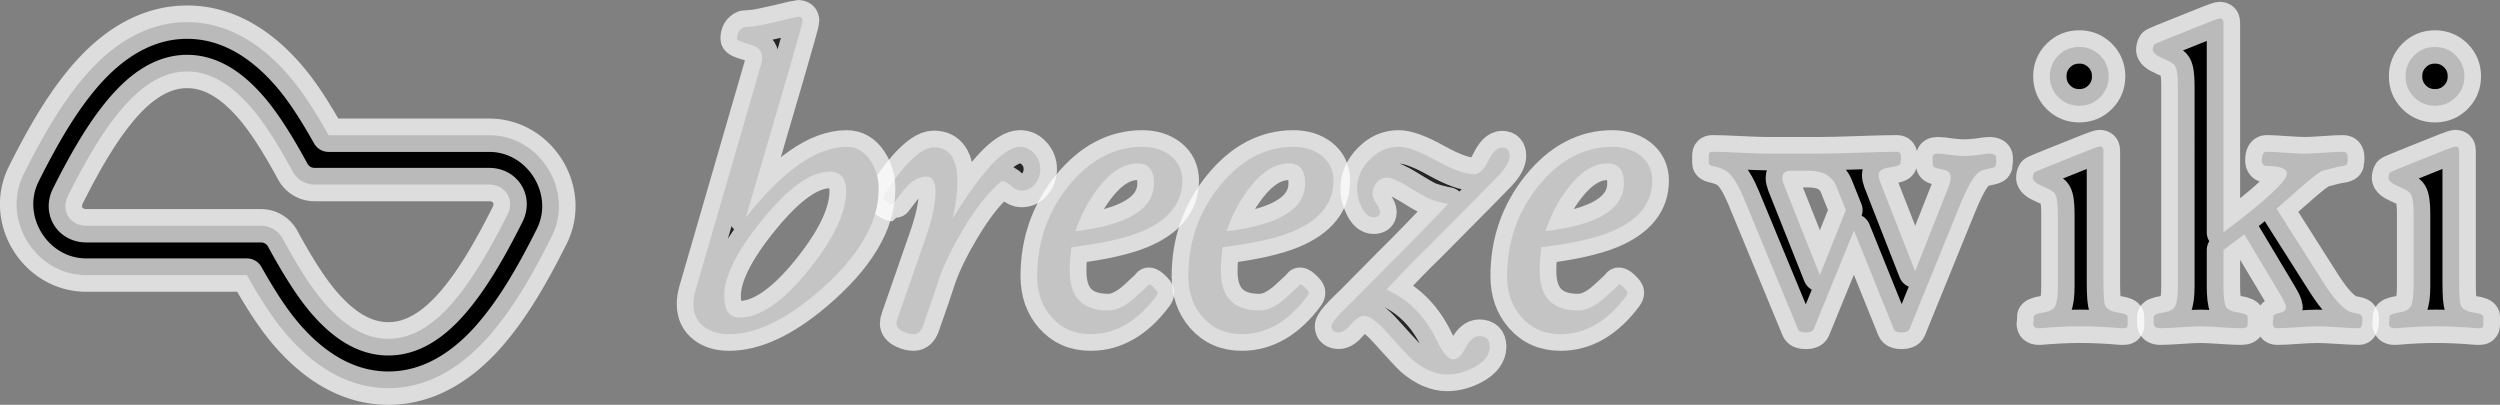 <?xml version="1.0" encoding="UTF-8" standalone="no"?>
<svg:svg
   xmlns:dc="http://purl.org/dc/elements/1.1/"
   xmlns:cc="http://creativecommons.org/ns#"
   xmlns:rdf="http://www.w3.org/1999/02/22-rdf-syntax-ns#"
   xmlns:svg="http://www.w3.org/2000/svg"
   xmlns:sodipodi="http://sodipodi.sourceforge.net/DTD/sodipodi-0.dtd"
   xmlns:inkscape="http://www.inkscape.org/namespaces/inkscape"
   height="36.418"
   width="224.901"
   version="1.1"
   id="svg912"
   sodipodi:docname="breezewiki.svg"
   inkscape:version="0.92.5 (2060ec1f9f, 2020-04-08)">
  <svg:rect width="100%" height="100%" fill="#808080" stroke="none"/>
  <svg:defs
     id="defs916" />
  <sodipodi:namedview
     pagecolor="#ffffff"
     bordercolor="#666666"
     borderopacity="1"
     objecttolerance="10"
     gridtolerance="10"
     guidetolerance="10"
     inkscape:pageopacity="0"
     inkscape:pageshadow="2"
     inkscape:window-width="1882"
     inkscape:window-height="1059"
     id="namedview914"
     showgrid="false"
     showguides="false"
     inkscape:zoom="1"
     inkscape:cx="154.07125"
     inkscape:cy="11.537862"
     inkscape:window-x="38"
     inkscape:window-y="0"
     inkscape:window-maximized="1"
     inkscape:current-layer="svg912" />
  <div
     id="saka-gui-root">
    <div>
      <div>
        <style />
      </div>
    </div>
  </div>
  <svg:g
     aria-label="wiki"
     style="font-style:normal;font-variant:normal;font-weight:bold;font-stretch:normal;font-size:42.667px;line-height:2.676px;font-family:Alfios;-inkscape-font-specification:'Alfios Bold';font-variant-ligatures:normal;font-variant-position:normal;font-variant-caps:normal;font-variant-numeric:normal;font-feature-settings:normal;text-align:start;writing-mode:lr-tb;text-anchor:start;opacity:1;fill:#000000;fill-opacity:1;fill-rule:nonzero;stroke:#ffffff;stroke-width:3;stroke-linecap:round;stroke-linejoin:round;stroke-miterlimit:4;stroke-dasharray:none;stroke-opacity:0.728;paint-order:stroke fill markers"
     id="text926"
     transform="translate(97.995,1.188)">
    <svg:path
       d="m 81.588,13.02 q 0,0.085 0,0.299 -0.043,0.256 -0.043,0.384 0,0.128 -0.341,0.213 -0.811,0.171 -0.981,0.256 -0.341,0.171 -0.725,0.725 -0.512,0.725 -1.237,2.517 l -4.48,11.008 q -0.128,0.299 -0.725,0.299 -0.555,0 -0.683,-0.299 l -3.584,-8.875 -3.627,8.875 q -0.128,0.299 -0.725,0.299 -0.555,0 -0.683,-0.299 L 58.847,16.561 q -0.555,-1.323 -1.067,-1.92 -0.469,-0.64 -1.707,-0.896 -0.341,-0.085 -0.341,-0.256 v -0.725 q 0,-0.299 0.299,-0.299 0.896,0 2.475,0.085 1.749,0.085 2.432,0.085 0,0 4.821,0 1.152,0 3.456,-0.085 2.304,-0.085 3.456,-0.085 0.341,0 0.341,0.469 0,0.085 0,0.299 -0.043,0.171 -0.043,0.256 0,0.256 -0.981,0.384 -0.981,0.128 -0.981,0.683 0,0.256 0.128,0.597 l 3.157,8.064 2.987,-7.552 q 0.213,-0.555 0.213,-0.939 0,-0.555 -0.811,-0.683 -0.811,-0.128 -0.811,-0.384 v -0.725 q 0,-0.299 0.469,-0.299 0.384,0 1.195,0.128 0.811,0.085 1.195,0.085 0.427,0 1.195,-0.085 0.768,-0.128 1.024,-0.128 0.64,0 0.64,0.384 z m -13.525,4.693 -0.853,-2.133 q -0.555,-1.408 -2.517,-1.408 h -1.536 q -0.811,0 -0.811,0.64 0,0.256 0.128,0.597 l 3.243,8.149 z"
       style="font-style:normal;font-variant:normal;font-weight:bold;font-stretch:normal;font-size:42.667px;font-family:Alfios;-inkscape-font-specification:'Alfios Bold';text-align:start;text-anchor:start;fill:#000000;fill-opacity:1;stroke:#ffffff;stroke-width:3;stroke-opacity:0.728;paint-order:stroke fill markers"
       id="path842"
       inkscape:connector-curvature="0" />
    <svg:path
       d="m 91.7,5.681 q 0,1.109 -0.768,1.877 -0.768,0.768 -1.877,0.768 -1.109,0 -1.877,-0.768 -0.768,-0.768 -0.768,-1.877 0,-1.109 0.768,-1.877 0.768,-0.768 1.877,-0.768 1.109,0 1.877,0.768 0.768,0.768 0.768,1.877 z m 1.707,22.357 q 0,0.299 -0.299,0.299 -0.299,0 -0.299,0 -1.963,-0.171 -3.669,-0.171 -1.621,0 -3.584,0.171 0,0 -0.171,0 -0.469,0 -0.469,-0.427 0,-0.085 0.043,-0.299 0,-0.213 0,-0.299 0,-0.256 0.853,-0.384 0.853,-0.128 1.067,-0.555 0.256,-0.469 0.256,-1.835 v -6.528 q 0,-1.323 -0.256,-1.749 -0.171,-0.299 -1.109,-0.683 -0.896,-0.384 -0.896,-0.768 0,-0.256 0.128,-0.469 0.043,-0.085 2.859,-1.195 2.816,-1.152 3.029,-1.152 0.341,0 0.341,0.341 v 11.904 q 0,1.749 0.171,2.091 0.256,0.469 1.109,0.597 0.896,0.128 0.896,0.384 z"
       style="font-style:normal;font-variant:normal;font-weight:bold;font-stretch:normal;font-size:42.667px;font-family:Alfios;-inkscape-font-specification:'Alfios Bold';text-align:start;text-anchor:start;fill:#000000;fill-opacity:1;stroke:#ffffff;stroke-width:3;stroke-opacity:0.728;paint-order:stroke fill markers"
       id="path844"
       inkscape:connector-curvature="0" />
    <svg:path
       d="m 114.527,27.527 q 0,0.811 -0.299,0.811 -0.597,0 -1.877,-0.085 -1.237,-0.085 -1.877,-0.085 -0.597,0 -1.835,0.085 -1.195,0.085 -1.792,0.085 -0.384,0 -0.384,-0.469 0,-0.085 0.043,-0.299 0,-0.171 0,-0.256 0,-0.256 0.555,-0.341 0.597,-0.128 0.597,-0.512 0,-0.299 -0.512,-1.152 l -3.243,-5.419 -1.877,1.408 v 3.2 q 0,1.408 0.213,1.877 0.213,0.427 1.152,0.555 0.811,0.128 0.811,0.384 v 0.725 q 0,0.299 -0.597,0.299 -0.597,0 -1.835,-0.085 -1.195,-0.085 -1.792,-0.085 -0.597,0 -1.835,0.085 -1.195,0.085 -1.792,0.085 -0.597,0 -0.597,-0.427 v -0.597 q 0,-0.256 0.853,-0.384 0.853,-0.128 1.067,-0.555 0.256,-0.469 0.256,-1.835 V 6.492 q 0,-1.323 -0.256,-1.749 -0.171,-0.299 -1.109,-0.683 -0.896,-0.384 -0.896,-0.768 0,-0.256 0.128,-0.469 0.043,-0.085 2.859,-1.195 2.816,-1.152 3.029,-1.152 0.341,0 0.341,0.341 V 19.719 q 5.717,-4.309 5.717,-5.291 0,-0.683 -1.792,-0.683 -0.469,0 -0.469,-0.512 0,-0.768 0.427,-0.768 0.555,0 1.707,0.085 1.195,0.085 1.749,0.085 0.555,0 1.707,-0.085 1.152,-0.085 1.707,-0.085 0.427,0 0.427,0.469 0,0.085 0,0.299 -0.043,0.171 -0.043,0.299 0,0.128 -0.384,0.213 -0.64,0.085 -1.835,0.427 -0.512,0.213 -2.048,1.579 -1.024,0.896 -2.091,1.835 l 4.224,6.656 q 1.579,2.475 2.603,2.688 0.299,0.043 0.597,0.128 0.299,0.085 0.299,0.469 z"
       style="font-style:normal;font-variant:normal;font-weight:bold;font-stretch:normal;font-size:42.667px;font-family:Alfios;-inkscape-font-specification:'Alfios Bold';text-align:start;text-anchor:start;fill:#000000;fill-opacity:1;stroke:#ffffff;stroke-width:3;stroke-opacity:0.728;paint-order:stroke fill markers"
       id="path846"
       inkscape:connector-curvature="0" />
    <svg:path
       d="m 123.7,5.681 q 0,1.109 -0.768,1.877 -0.768,0.768 -1.877,0.768 -1.109,0 -1.877,-0.768 -0.768,-0.768 -0.768,-1.877 0,-1.109 0.768,-1.877 0.768,-0.768 1.877,-0.768 1.109,0 1.877,0.768 0.768,0.768 0.768,1.877 z m 1.707,22.357 q 0,0.299 -0.299,0.299 -0.299,0 -0.299,0 -1.963,-0.171 -3.669,-0.171 -1.621,0 -3.584,0.171 0,0 -0.171,0 -0.469,0 -0.469,-0.427 0,-0.085 0.043,-0.299 0,-0.213 0,-0.299 0,-0.256 0.853,-0.384 0.853,-0.128 1.067,-0.555 0.256,-0.469 0.256,-1.835 v -6.528 q 0,-1.323 -0.256,-1.749 -0.171,-0.299 -1.109,-0.683 -0.896,-0.384 -0.896,-0.768 0,-0.256 0.128,-0.469 0.043,-0.085 2.859,-1.195 2.816,-1.152 3.029,-1.152 0.341,0 0.341,0.341 v 11.904 q 0,1.749 0.171,2.091 0.256,0.469 1.109,0.597 0.896,0.128 0.896,0.384 z"
       style="font-style:normal;font-variant:normal;font-weight:bold;font-stretch:normal;font-size:42.667px;font-family:Alfios;-inkscape-font-specification:'Alfios Bold';text-align:start;text-anchor:start;fill:#000000;fill-opacity:1;stroke:#ffffff;stroke-width:3;stroke-opacity:0.728;paint-order:stroke fill markers"
       id="path848"
       inkscape:connector-curvature="0" />
  </svg:g>
  <svg:g
     aria-label="breeze"
     style="font-style:normal;font-variant:normal;font-weight:bold;font-stretch:normal;font-size:41.072px;line-height:2.576px;font-family:Alexander;-inkscape-font-specification:'Alexander Bold';font-variant-ligatures:normal;font-variant-position:normal;font-variant-caps:normal;font-variant-numeric:normal;font-feature-settings:normal;text-align:start;writing-mode:lr-tb;text-anchor:start;opacity:1;fill:#252525;fill-opacity:1;fill-rule:nonzero;stroke:#ffffff;stroke-width:3;stroke-linecap:round;stroke-linejoin:round;stroke-miterlimit:4;stroke-dasharray:none;stroke-opacity:0.728;paint-order:stroke fill markers"
     id="text930"
     transform="translate(-69.005,1.5)">
    <svg:path
       d="m 162.59,13.697 q 0,0.782 -0.481,1.364 -0.461,0.582 -1.223,0.582 -0.461,0 -0.923,-0.421 -0.441,-0.421 -0.802,-0.421 -0.16,0 -0.922,0.802 -1.283,1.324 -2.687,3.69 -1.344,2.266 -2.005,4.111 -0.481,1.504 -1.524,4.452 -0.281,0.702 -0.802,0.702 -0.501,0 -0.983,-0.241 -0.582,-0.281 -0.582,-0.722 0,-0.18 0.1,-0.461 l 2.527,-7.26 q 0.882,-2.527 0.882,-4.111 0,-1.384 -0.802,-1.384 -1.103,0 -2.086,1.263 -0.963,1.263 -0.983,1.263 -0.14,0 -0.461,-0.221 -0.321,-0.241 -0.321,-0.381 0,-0.14 0.08,-0.281 0.802,-1.384 1.885,-2.607 1.504,-1.665 2.527,-1.665 2.126,0 2.126,3.108 0,1.444 -0.421,3.289 3.971,-6.438 6.056,-6.438 0.762,0 1.283,0.602 0.541,0.602 0.541,1.384 z"
       style="font-style:normal;font-variant:normal;font-weight:bold;font-stretch:normal;font-size:41.072px;font-family:Alexander;-inkscape-font-specification:'Alexander Bold';text-align:start;writing-mode:lr-tb;text-anchor:start;fill:#252525;fill-opacity:1;stroke:#ffffff;stroke-width:3;stroke-opacity:0.728"
       id="path853"
       inkscape:connector-curvature="0" />
    <svg:path
       d="m 148.051,15.502 q 0,4.673 -5.716,9.486 -4.252,3.57 -7.741,3.57 -1.384,0 -2.246,-0.662 -0.963,-0.722 -0.963,-2.066 0,-0.562 0.201,-1.243 l 5.856,-20.175 q 0.12,-0.421 0.12,-0.742 0,-0.882 -1.123,-1.183 -1.123,-0.301 -1.123,-0.501 0,-0.782 0.622,-1.043 0.301,-0.02 0.782,-0.06 0.562,-0.06 2.286,-0.461 Q 140.731,-2.0861626e-7 140.791,-2.0861626e-7 q 0.421,0 0.421,0.381 0,0.18 -1.203,4.332 L 136.098,18.069 q 5.034,-6.357 9.065,-6.357 1.344,0 2.166,1.263 0.722,1.103 0.722,2.527 z m -2.928,0.201 q 0,-1.765 -1.484,-1.765 -2.547,0 -6.056,4.332 -3.429,4.211 -3.429,6.839 0,1.965 1.364,1.965 2.788,0 6.257,-4.312 3.349,-4.171 3.349,-7.059 z"
       style="font-style:normal;font-variant:normal;font-weight:bold;font-stretch:normal;font-size:41.072px;font-family:Alexander;-inkscape-font-specification:'Alexander Bold';text-align:start;writing-mode:lr-tb;text-anchor:start;fill:#252525;fill-opacity:1;stroke:#ffffff;stroke-width:3;stroke-opacity:0.728"
       id="path851"
       inkscape:connector-curvature="0" />
    <svg:path
       d="m 175.365,14.76 q 0,3.028 -3.67,4.572 -2.186,0.902 -6.297,1.404 -0.16,1.123 -0.16,2.146 0,3.55 3.469,3.55 1.123,0 2.427,-1.183 1.304,-1.183 1.223,-1.183 0.14,0 0.461,0.321 0.321,0.301 0.321,0.441 0,0.14 -0.12,0.301 -2.547,3.429 -5.896,3.429 -2.186,0 -3.53,-1.544 -1.283,-1.464 -1.283,-3.67 0,-4.613 2.828,-8.122 2.848,-3.51 6.618,-3.51 1.504,0 2.507,0.762 1.103,0.842 1.103,2.286 z m -2.547,0.221 q 0,-1.785 -1.464,-1.785 -1.845,0 -3.55,2.206 -1.324,1.705 -2.046,3.891 7.059,-0.822 7.059,-4.312 z"
       style="font-style:normal;font-variant:normal;font-weight:bold;font-stretch:normal;font-size:41.072px;font-family:Alexander;-inkscape-font-specification:'Alexander Bold';text-align:start;writing-mode:lr-tb;text-anchor:start;fill:#252525;fill-opacity:1;stroke:#ffffff;stroke-width:3;stroke-opacity:0.728"
       id="path855"
       inkscape:connector-curvature="0" />
    <svg:path
       d="m 188.962,14.76 q 0,3.028 -3.67,4.572 -2.186,0.902 -6.297,1.404 -0.16,1.123 -0.16,2.146 0,3.55 3.469,3.55 1.123,0 2.427,-1.183 1.304,-1.183 1.223,-1.183 0.14,0 0.461,0.321 0.321,0.301 0.321,0.441 0,0.14 -0.12,0.301 -2.547,3.429 -5.896,3.429 -2.186,0 -3.53,-1.544 -1.283,-1.464 -1.283,-3.67 0,-4.613 2.828,-8.122 2.848,-3.51 6.618,-3.51 1.504,0 2.507,0.762 1.103,0.842 1.103,2.286 z m -2.547,0.221 q 0,-1.785 -1.464,-1.785 -1.845,0 -3.55,2.206 -1.324,1.705 -2.046,3.891 7.059,-0.822 7.059,-4.312 z"
       style="font-style:normal;font-variant:normal;font-weight:bold;font-stretch:normal;font-size:41.072px;font-family:Alexander;-inkscape-font-specification:'Alexander Bold';text-align:start;writing-mode:lr-tb;text-anchor:start;fill:#252525;fill-opacity:1;stroke:#ffffff;stroke-width:3;stroke-opacity:0.728"
       id="path857"
       inkscape:connector-curvature="0" />
    <svg:path
       d="m 204.805,12.514 q 0,0.722 -0.923,1.705 -0.361,0.401 -6.397,6.478 -1.344,1.283 -3.75,3.85 l 0.361,0.18 q 2.727,1.364 4.171,4.412 0.802,1.685 1.484,1.685 0.582,0 1.103,-1.043 0.541,-1.043 1.223,-1.043 0.943,0 0.943,0.943 0,1.103 -1.404,1.865 -1.203,0.642 -2.427,0.642 -1.584,0 -3.169,-1.364 -0.421,-0.381 -2.366,-2.547 -1.223,-1.364 -1.965,-1.364 -0.481,0 -1.123,0.742 -0.622,0.742 -1.103,0.742 -0.682,0 -0.682,-0.562 0,-0.441 1.905,-2.226 0.08,-0.08 3.329,-3.369 1.805,-1.765 5.274,-5.395 -0.842,-0.16 -1.604,-0.421 -0.401,-0.14 -1.985,-1.123 -1.344,-0.822 -1.905,-0.822 -0.562,0 -0.943,0.461 -0.381,0.441 -0.381,1.003 0,0.341 0.341,0.862 0.341,0.501 0.341,0.762 0,0.481 -0.582,0.481 -0.642,0 -1.103,-0.983 -0.381,-0.802 -0.381,-1.544 0,-1.504 1.123,-2.647 1.123,-1.163 2.607,-1.163 1.203,0 3.409,1.243 2.206,1.223 3.389,1.223 0.702,0 1.283,-1.203 0.582,-1.203 1.243,-1.203 0.662,0 0.662,0.742 z"
       style="font-style:normal;font-variant:normal;font-weight:bold;font-stretch:normal;font-size:41.072px;font-family:Alexander;-inkscape-font-specification:'Alexander Bold';text-align:start;writing-mode:lr-tb;text-anchor:start;fill:#252525;fill-opacity:1;stroke:#ffffff;stroke-width:3;stroke-opacity:0.728"
       id="path859"
       inkscape:connector-curvature="0" />
    <svg:path
       d="m 217.64,14.76 q 0,3.028 -3.67,4.572 -2.186,0.902 -6.297,1.404 -0.16,1.123 -0.16,2.146 0,3.55 3.469,3.55 1.123,0 2.427,-1.183 1.304,-1.183 1.223,-1.183 0.14,0 0.461,0.321 0.321,0.301 0.321,0.441 0,0.14 -0.12,0.301 -2.547,3.429 -5.896,3.429 -2.186,0 -3.53,-1.544 -1.283,-1.464 -1.283,-3.67 0,-4.613 2.828,-8.122 2.848,-3.51 6.618,-3.51 1.504,0 2.507,0.762 1.103,0.842 1.103,2.286 z m -2.547,0.221 q 0,-1.785 -1.464,-1.785 -1.845,0 -3.55,2.206 -1.324,1.705 -2.046,3.891 7.059,-0.822 7.059,-4.312 z"
       style="font-style:normal;font-variant:normal;font-weight:bold;font-stretch:normal;font-size:41.072px;font-family:Alexander;-inkscape-font-specification:'Alexander Bold';text-align:start;writing-mode:lr-tb;text-anchor:start;fill:#252525;fill-opacity:1;stroke:#ffffff;stroke-width:3;stroke-opacity:0.728"
       id="path861"
       inkscape:connector-curvature="0" />
  </svg:g>
  <svg:path
     style="color:#000000;font-style:normal;font-variant:normal;font-weight:normal;font-stretch:normal;font-size:medium;line-height:normal;font-family:sans-serif;font-variant-ligatures:normal;font-variant-position:normal;font-variant-caps:normal;font-variant-numeric:normal;font-variant-alternates:normal;font-feature-settings:normal;text-indent:0;text-align:start;text-decoration:none;text-decoration-line:none;text-decoration-style:solid;text-decoration-color:#000000;letter-spacing:normal;word-spacing:normal;text-transform:none;writing-mode:lr-tb;direction:ltr;text-orientation:mixed;dominant-baseline:auto;baseline-shift:baseline;text-anchor:start;white-space:normal;shape-padding:0;clip-rule:nonzero;display:inline;overflow:visible;visibility:visible;opacity:1;isolation:auto;mix-blend-mode:normal;color-interpolation:sRGB;color-interpolation-filters:linearRGB;solid-color:#000000;solid-opacity:1;vector-effect:none;fill:#000000;fill-opacity:1;fill-rule:nonzero;stroke:#ffffff;stroke-width:3;stroke-linecap:round;stroke-linejoin:round;stroke-miterlimit:4;stroke-dasharray:none;stroke-dashoffset:0;stroke-opacity:0.728;paint-order:stroke fill markers;color-rendering:auto;image-rendering:auto;shape-rendering:auto;text-rendering:auto;enable-background:accumulate"
     d="m 16.886,1.994 c -3.91,-0.022 -6.954,2.246 -9.08,4.662 -2.097,2.383 -3.833,5.334 -5.662,8.98 -2.057,4.1 1.036,9.112 5.623,9.111 H 22.209 c 1.141,2.017 2.307,3.901 3.666,5.457 2.104,2.409 5.11,4.691 9.012,4.713 3.909,0.022 6.953,-2.243 9.08,-4.66 2.098,-2.383 3.833,-5.334 5.662,-8.98 C 51.685,17.177 48.593,12.165 44.005,12.166 H 29.564 C 28.423,10.149 27.259,8.265 25.9,6.709 23.797,4.3 20.79,2.016 16.886,1.994 Z m -0.023,4.438 c 2.18,0.012 4.038,1.3 5.693,3.195 1.245,1.426 2.495,3.445 3.787,5.818 a 2.219,2.219 0 0 0 1.949,1.158 h 15.713 c 1.472,-2.11e-4 2.318,1.369 1.658,2.686 -1.751,3.491 -3.337,6.117 -5.029,8.039 -1.662,1.889 -3.551,3.165 -5.725,3.152 -2.18,-0.012 -4.04,-1.298 -5.695,-3.193 C 27.969,25.861 26.721,23.842 25.429,21.468 A 2.219,2.219 0 0 0 23.48,20.31 H 7.767 C 6.295,20.31 5.449,18.941 6.109,17.625 7.86,14.134 9.446,11.508 11.138,9.586 12.801,7.696 14.69,6.419 16.863,6.431 Z"
     id="path819"
     inkscape:connector-curvature="0" />
</svg:svg>
